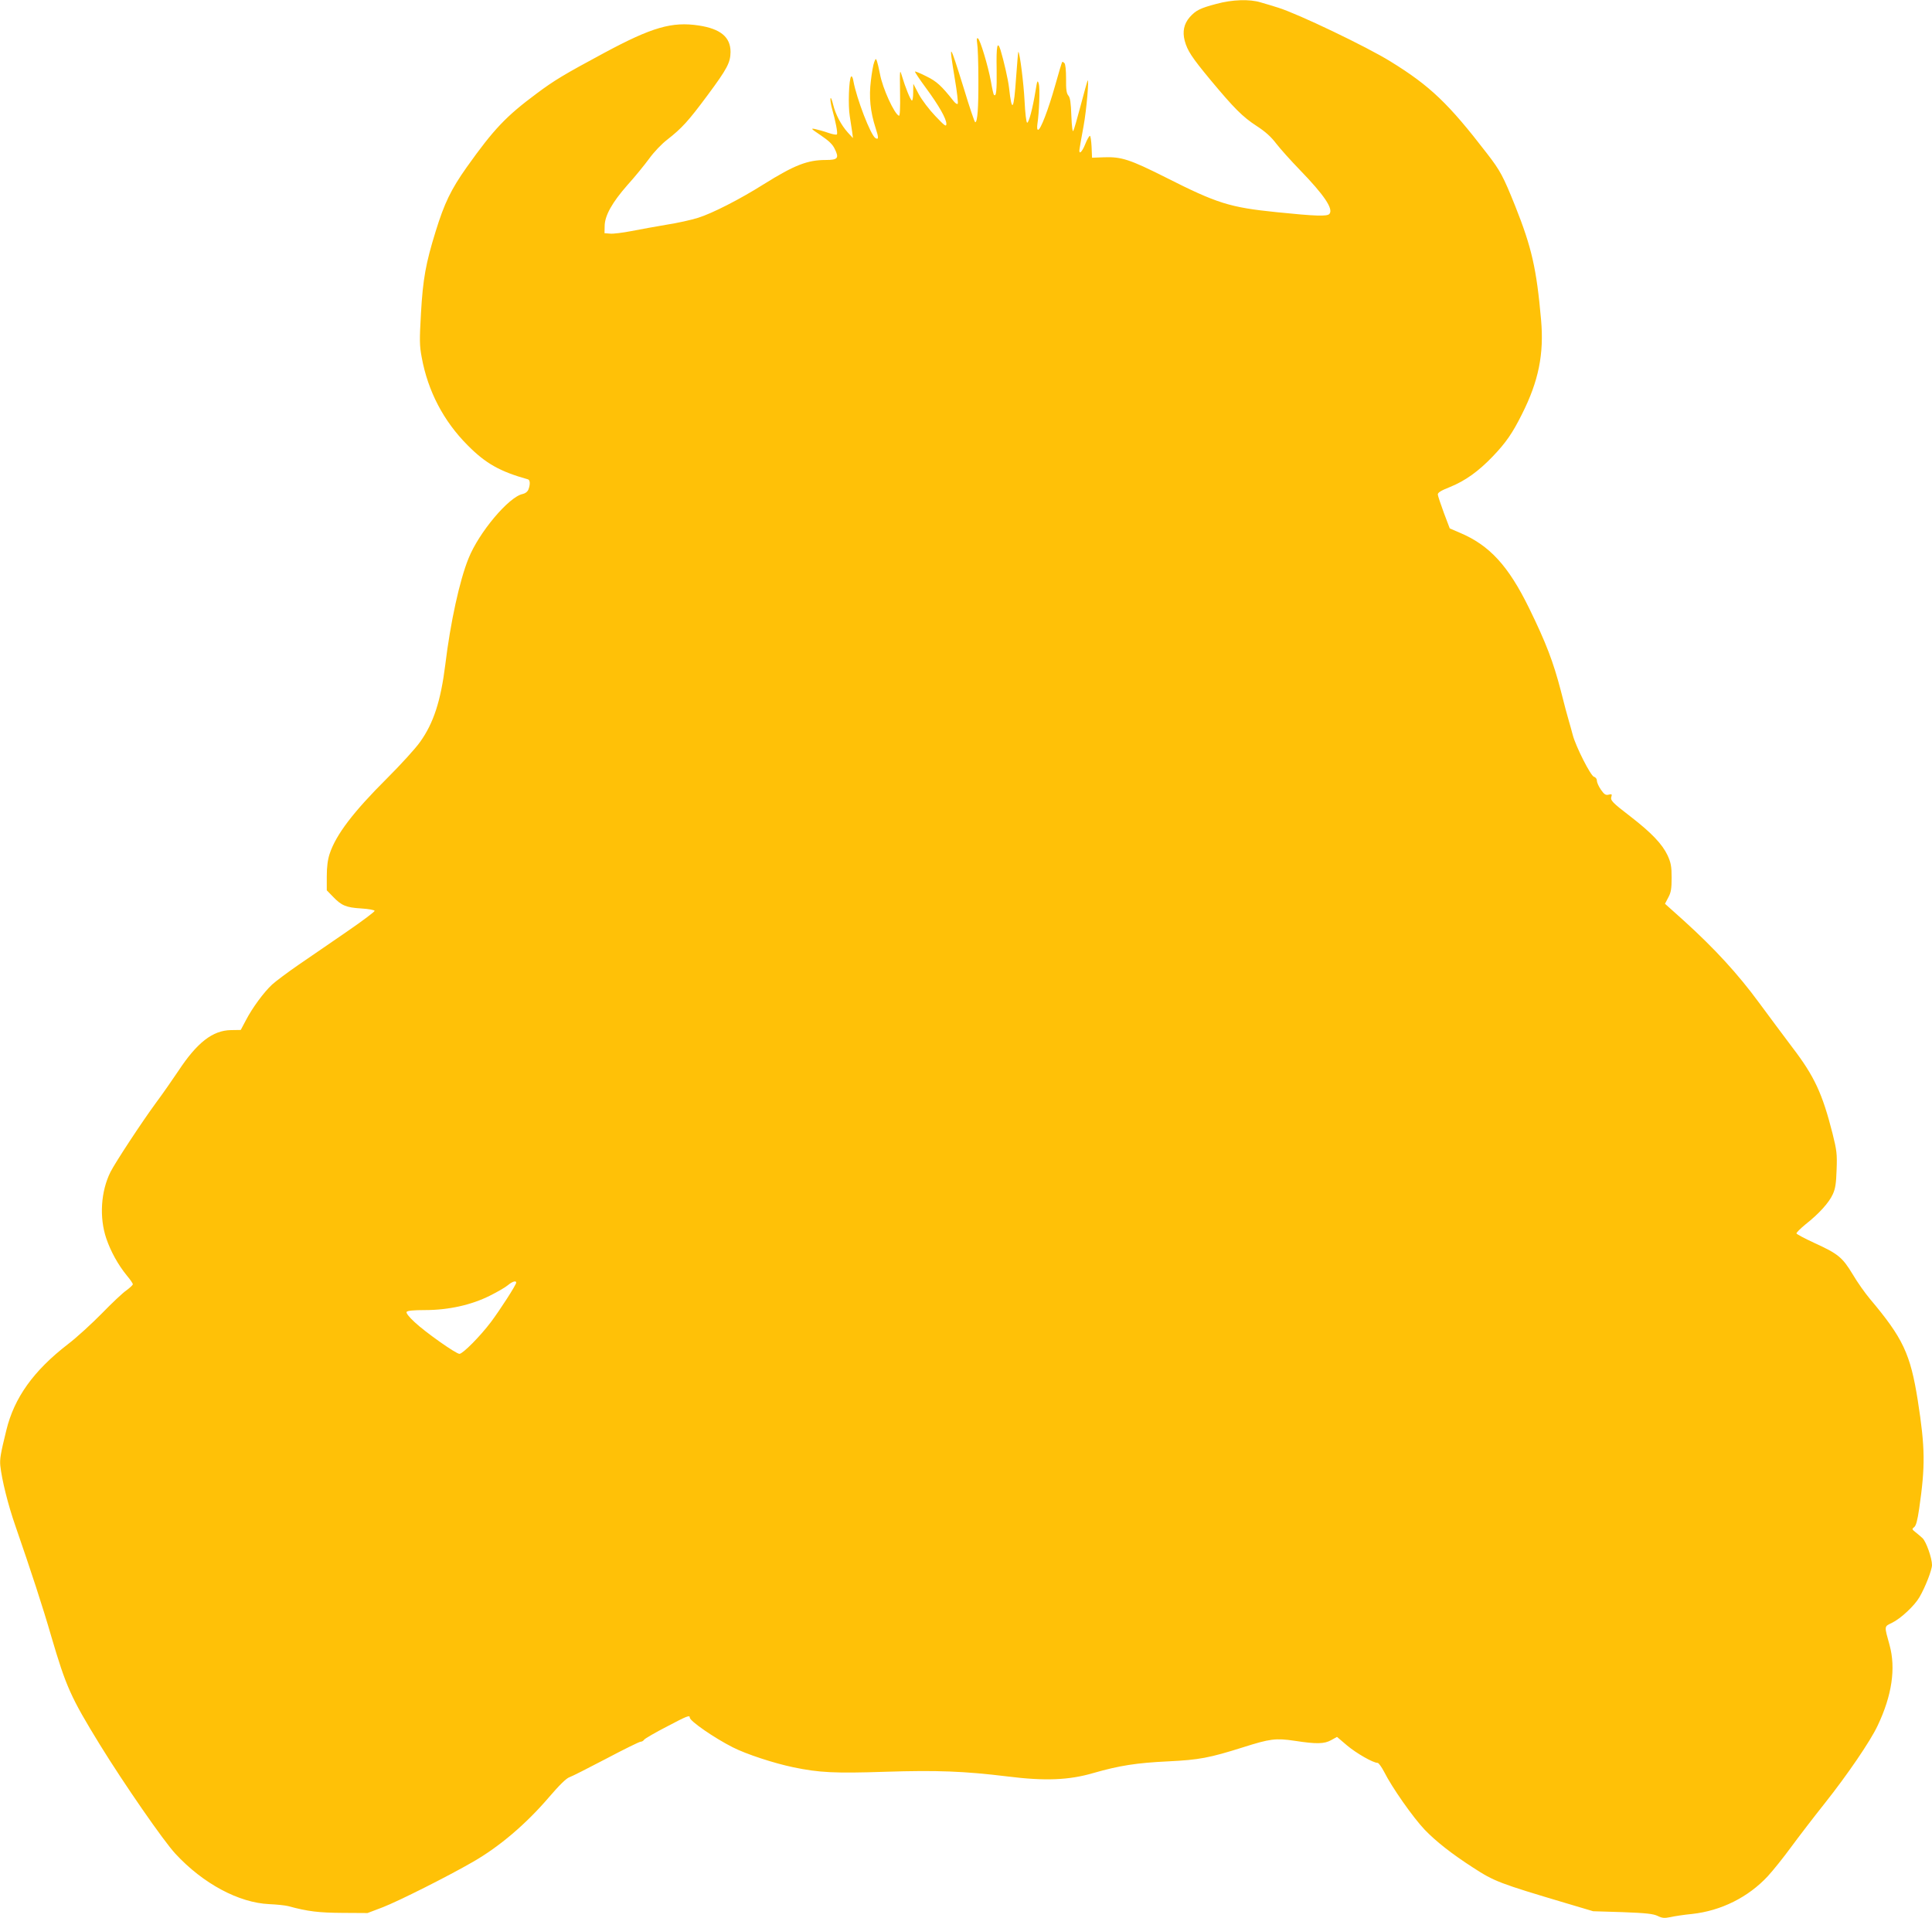 <?xml version="1.0" standalone="no"?>
<!DOCTYPE svg PUBLIC "-//W3C//DTD SVG 20010904//EN"
 "http://www.w3.org/TR/2001/REC-SVG-20010904/DTD/svg10.dtd">
<svg version="1.0" xmlns="http://www.w3.org/2000/svg"
 width="1280pt" height="1271pt" viewBox="0 0 1280 1271"
 preserveAspectRatio="xMidYMid meet">
<g transform="translate(0,1271) scale(0.1,-0.1)"
fill="#ffc107" stroke="none">
<path d="M8058 12684 c-107 -28 -136 -43 -176 -88 -38 -44 -49 -95 -33 -156
18 -66 46 -109 171 -260 156 -187 212 -244 306 -305 57 -37 95 -71 129 -116
27 -35 97 -113 156 -174 162 -167 224 -259 197 -292 -14 -18 -92 -15 -348 11
-313 32 -394 57 -740 232 -233 117 -290 136 -405 132 l-80 -3 -3 73 c-2 39 -7
72 -11 72 -5 0 -19 -25 -31 -55 -23 -58 -46 -74 -37 -27 2 15 14 81 26 147 20
108 38 325 26 300 -2 -5 -23 -79 -45 -163 -22 -84 -44 -160 -49 -169 -5 -10
-10 26 -13 100 -3 87 -8 121 -20 134 -12 14 -16 40 -15 111 0 57 -4 97 -11
104 -7 7 -13 10 -15 7 -2 -2 -23 -71 -46 -154 -46 -163 -97 -295 -113 -295 -7
0 -8 15 -5 38 12 78 18 238 9 267 -8 27 -10 23 -21 -45 -19 -118 -45 -215 -56
-213 -6 2 -13 64 -17 144 -6 118 -31 316 -41 326 -2 1 -8 -75 -15 -169 -15
-222 -28 -241 -47 -68 -6 53 -35 179 -56 248 -21 66 -29 30 -26 -127 2 -143
-3 -185 -18 -169 -3 2 -12 42 -20 89 -19 103 -71 276 -86 285 -8 4 -9 -5 -5
-33 4 -21 8 -129 8 -238 1 -191 -6 -285 -21 -285 -4 0 -38 100 -75 223 -97
312 -102 318 -60 64 15 -87 23 -161 19 -165 -4 -4 -16 4 -27 18 -80 101 -112
131 -180 164 -39 20 -73 34 -76 32 -2 -3 30 -51 72 -108 87 -118 136 -205 136
-239 -1 -21 -11 -13 -73 52 -41 43 -89 106 -110 145 l-36 69 -1 -58 c0 -32 -4
-56 -9 -53 -10 6 -43 87 -65 161 -15 49 -15 47 -13 -108 2 -103 -1 -156 -7
-154 -30 10 -109 182 -126 277 -7 36 -16 74 -20 85 -7 19 -8 19 -18 -6 -6 -14
-16 -69 -22 -122 -14 -110 -4 -207 31 -315 21 -63 21 -80 -1 -67 -32 20 -125
262 -146 378 -3 21 -10 35 -15 30 -15 -15 -21 -195 -9 -263 6 -36 13 -83 16
-105 l5 -40 -34 37 c-44 49 -82 120 -98 188 -7 30 -15 47 -17 38 -2 -10 3 -42
11 -70 23 -81 38 -159 32 -168 -3 -5 -29 0 -58 10 -28 10 -68 21 -87 25 -31 6
-27 2 37 -41 53 -36 79 -60 93 -90 31 -62 21 -74 -59 -74 -122 0 -208 -34
-410 -160 -162 -102 -343 -194 -436 -223 -44 -14 -138 -35 -210 -46 -71 -12
-176 -31 -232 -42 -57 -11 -120 -19 -140 -17 l-38 3 1 46 c0 70 50 158 151
273 49 54 113 133 144 175 31 43 83 98 120 126 97 76 139 122 266 293 132 178
152 217 153 288 0 98 -66 153 -210 175 -178 27 -310 -11 -628 -182 -264 -142
-328 -180 -447 -269 -202 -150 -283 -235 -463 -488 -104 -147 -148 -238 -206
-426 -65 -210 -84 -313 -97 -542 -10 -178 -10 -212 5 -292 41 -224 145 -423
305 -583 119 -120 213 -173 399 -225 14 -4 16 -33 3 -67 -6 -15 -20 -26 -38
-30 -91 -18 -290 -254 -359 -427 -59 -145 -120 -424 -154 -705 -30 -240 -78
-387 -167 -511 -31 -44 -129 -151 -217 -239 -226 -225 -340 -375 -382 -502
-13 -40 -19 -86 -19 -150 l0 -92 40 -41 c57 -60 88 -73 188 -79 48 -3 88 -10
89 -16 1 -5 -81 -67 -183 -137 -101 -70 -245 -168 -319 -219 -74 -51 -154
-111 -177 -132 -55 -51 -131 -154 -174 -237 l-34 -64 -65 -1 c-121 -2 -224
-82 -348 -270 -37 -55 -104 -152 -151 -215 -91 -124 -266 -390 -299 -455 -64
-128 -75 -301 -28 -440 30 -88 79 -176 137 -247 22 -26 39 -51 39 -57 0 -5
-19 -23 -42 -40 -24 -16 -97 -85 -163 -153 -66 -67 -167 -160 -225 -204 -228
-176 -356 -355 -408 -570 -39 -158 -44 -191 -40 -235 10 -93 51 -259 100 -399
105 -304 180 -532 238 -733 98 -333 128 -401 322 -717 159 -258 421 -637 500
-722 183 -198 420 -325 622 -334 48 -2 105 -8 125 -13 132 -36 204 -44 361
-45 l165 -1 100 38 c106 41 434 206 600 302 174 100 350 250 500 425 72 84
117 128 138 135 18 6 127 62 244 123 117 62 219 112 227 112 8 0 19 6 23 13 4
7 74 48 156 90 129 68 147 75 147 57 0 -23 164 -136 285 -197 88 -45 271 -105
400 -132 172 -36 276 -41 611 -30 342 11 522 4 809 -31 247 -31 407 -25 570
23 171 49 284 67 495 77 205 10 273 23 495 93 180 57 216 62 344 43 143 -22
195 -21 241 5 l38 21 67 -57 c62 -52 172 -115 202 -115 7 0 26 -27 43 -59 52
-104 192 -303 269 -384 75 -78 181 -161 319 -250 143 -93 175 -105 622 -238
l175 -52 195 -6 c157 -6 202 -11 232 -25 31 -15 45 -16 85 -8 26 6 91 16 144
21 192 21 372 111 501 250 35 38 104 124 153 191 50 68 151 200 226 294 146
184 301 410 349 513 95 200 121 380 79 533 -36 130 -37 122 16 148 58 28 149
113 182 170 38 65 83 180 83 213 0 46 -39 156 -63 178 -12 11 -33 29 -47 40
-23 18 -24 21 -8 33 12 9 22 45 33 122 41 282 40 403 -9 716 -49 310 -98 414
-318 675 -31 37 -83 110 -114 163 -68 112 -96 135 -256 208 -62 29 -114 56
-116 62 -1 5 26 32 60 60 89 70 156 144 181 200 17 37 22 72 25 162 4 104 1
128 -27 240 -67 264 -120 379 -266 570 -52 69 -152 203 -222 298 -138 188
-293 357 -496 541 l-126 113 22 42 c18 33 22 58 22 131 0 76 -5 99 -27 148
-35 74 -106 149 -243 255 -125 96 -137 109 -129 134 5 16 2 18 -18 13 -20 -5
-29 1 -51 32 -15 22 -27 48 -27 60 0 12 -8 23 -19 26 -22 5 -121 201 -141 277
-6 25 -18 65 -25 90 -8 25 -32 116 -54 203 -50 192 -98 318 -210 547 -138 282
-263 418 -461 501 l-65 28 -39 103 c-21 57 -39 111 -40 121 -1 13 19 26 80 50
103 42 189 104 284 203 87 91 130 153 193 279 111 220 147 400 127 626 -30
339 -62 479 -171 753 -80 199 -99 235 -188 350 -254 330 -376 447 -639 609
-158 98 -614 316 -743 356 -35 11 -87 27 -116 35 -73 23 -190 19 -295 -10z
m-4638 -8472 c0 -15 -108 -182 -168 -262 -71 -94 -186 -210 -208 -210 -23 0
-227 144 -297 210 -37 34 -58 61 -53 68 5 8 45 12 122 12 154 0 305 33 429 95
50 25 104 56 120 70 30 25 55 32 55 17z"/>
</g>
</svg>
